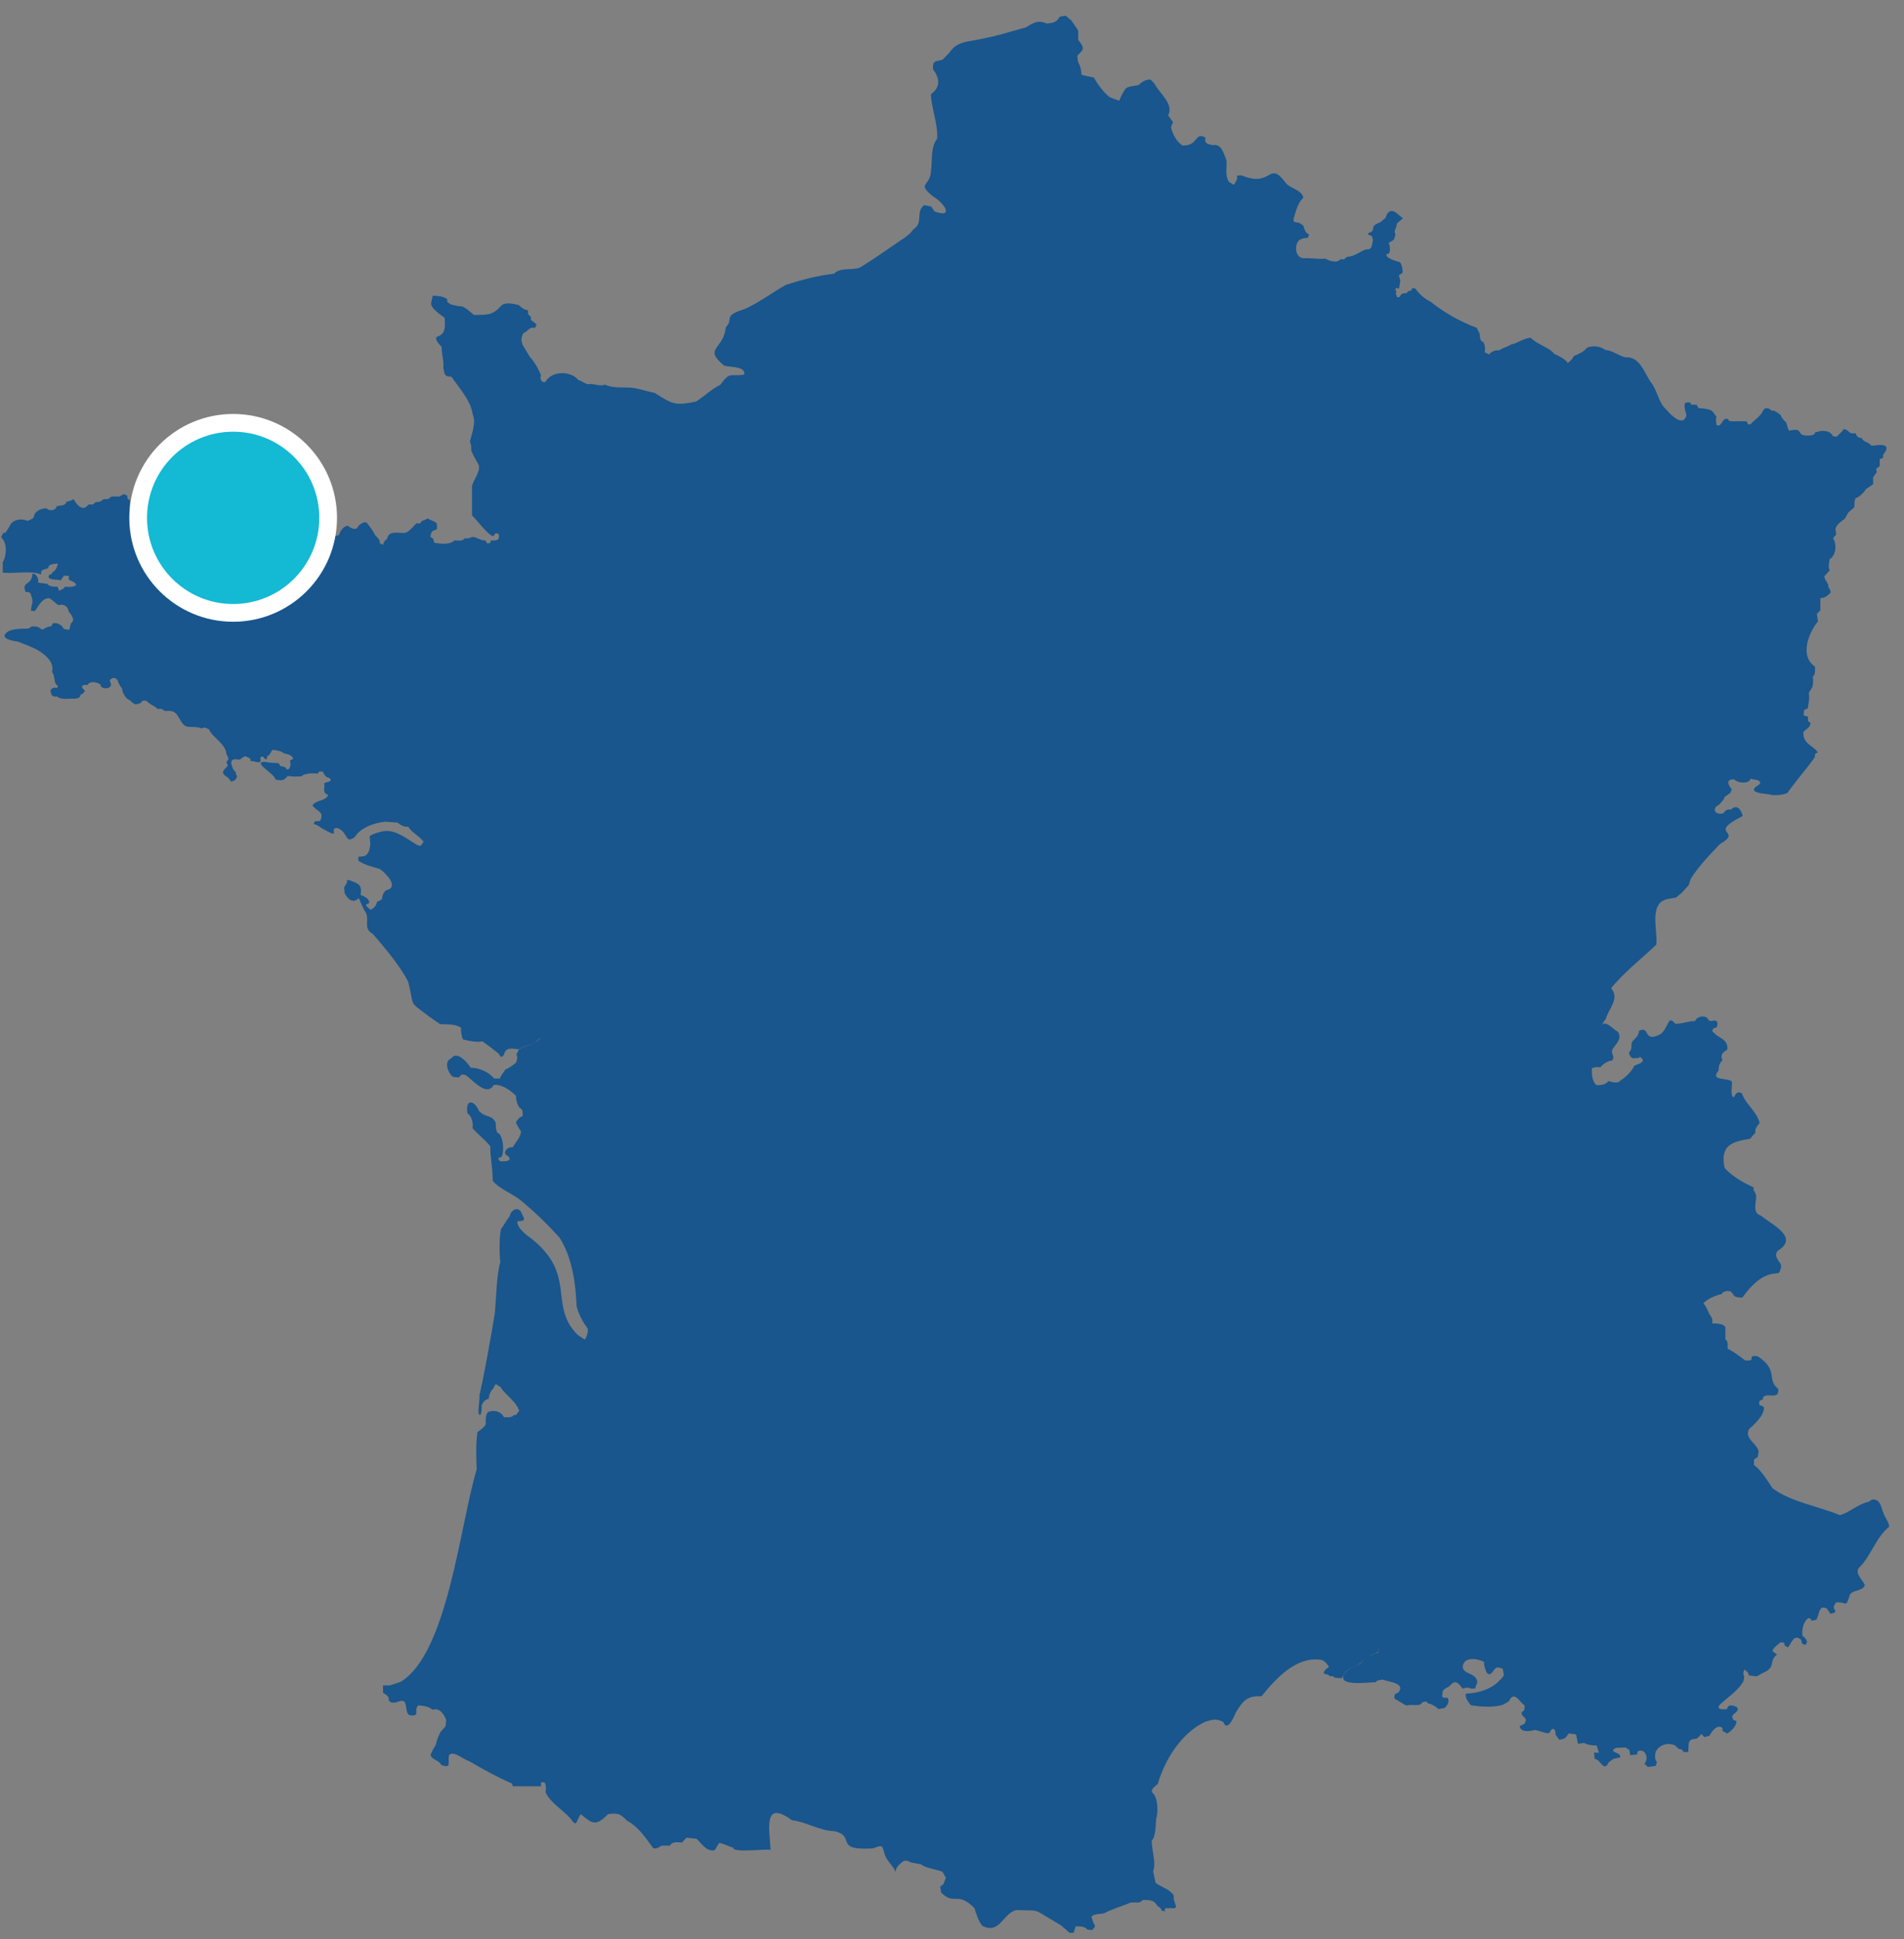 <svg width="110" height="112" viewBox="0 0 110 112" fill="none" xmlns="http://www.w3.org/2000/svg">
<rect x="0" y="0" width="110" height="112" fill="#808080" stroke="none"/>
<g clip-path="url(#clip0_45_6373)">
<path d="M106.837 92.162C106.995 91.771 107.613 91.933 107.741 91.541C107.619 91.246 107.142 90.876 107.395 90.543C108.086 89.896 108.374 88.776 109.13 88.187C109.185 87.973 108.87 87.604 108.815 87.387C108.685 87.108 108.691 86.807 108.426 86.641C108.148 86.548 108.143 86.613 107.952 86.735C107.369 86.845 106.834 87.364 106.292 87.502C105.082 86.992 103.461 86.742 102.412 85.956C102.097 85.493 101.77 84.933 101.328 84.6L101.339 84.285L101.549 84.147L101.601 83.822C101.519 83.371 100.762 83.072 101.045 82.539C101.373 82.238 101.947 81.725 101.907 81.256L101.634 81.129C101.636 80.924 101.627 80.864 101.834 80.835C101.853 80.261 102.853 80.97 102.728 80.204C102.042 79.671 102.785 79.129 101.54 78.322C100.82 78.245 101.576 78.646 100.815 78.564C100.554 78.353 100.123 78.042 99.816 77.891C99.792 77.712 99.872 77.462 99.679 77.355V76.65C99.574 76.423 99.101 76.433 98.901 76.425C98.997 76.268 98.861 76.012 98.76 75.9C98.672 75.706 98.555 75.417 98.409 75.265C98.646 75.001 99.141 74.805 99.48 74.73C99.486 74.611 99.71 74.576 99.785 74.551L99.995 74.583L100.153 74.772C100.195 74.935 100.54 74.939 100.668 74.93C101.087 74.347 101.671 73.683 102.414 73.563L102.762 73.522C102.849 73.405 102.93 73.182 102.887 73.028C102.739 72.759 102.464 72.528 102.708 72.229C103.98 71.454 102.369 70.733 101.741 70.21C101.202 70.034 101.482 69.457 101.457 69.043C101.454 68.928 101.245 68.698 101.311 68.57C100.709 68.307 100.06 67.922 99.638 67.455C99.364 66.175 100.013 65.933 101.111 65.763L101.426 65.394C101.342 65.2 101.561 64.982 101.657 64.859C101.52 64.203 100.827 63.759 100.637 63.144C100.369 62.985 100.286 63.164 100.164 63.376C99.918 63.257 100.108 62.697 100.047 62.45C99.754 62.222 98.769 62.442 99.291 61.819C99.275 61.623 99.347 61.356 99.512 61.24C99.368 60.883 99.543 60.781 99.795 60.609C99.839 60.12 99.487 59.998 99.143 59.768C99.011 59.597 98.799 59.576 99.018 59.378L99.186 59.326L99.228 59.115C99.17 58.775 98.928 59.052 98.713 58.926C98.621 58.587 98.028 58.664 97.936 58.968C97.558 58.953 97.138 59.157 96.769 59.115C96.67 58.995 96.621 58.901 96.454 58.947C96.279 59.197 96.161 59.643 95.843 59.768C94.93 60.206 95.323 59.204 94.687 59.536C94.69 59.807 94.459 59.983 94.287 60.167C94.225 60.346 94.311 60.603 94.139 60.736C94.059 60.901 94.279 61.196 94.454 61.104H94.665L94.748 61.031L94.906 61.179C94.956 61.422 94.543 61.456 94.402 61.568C94.273 61.878 93.916 62.22 93.635 62.389C93.456 62.611 93.14 62.491 92.92 62.431C92.786 62.644 92.464 62.68 92.237 62.672C91.967 62.456 91.953 61.984 91.974 61.684L92.247 61.621C92.247 61.621 92.426 61.653 92.478 61.621C92.64 61.425 92.891 61.265 93.12 61.253C93.359 61.004 93.037 60.894 93.151 60.611C93.347 60.286 93.744 59.998 93.466 59.58C93.205 59.475 92.783 58.888 92.521 59.203L92.772 58.84C92.927 58.28 93.598 57.646 93.077 57.073C93.779 56.195 94.863 55.341 95.685 54.56C95.799 53.751 95.218 52.158 96.337 51.921L96.831 51.837L97.189 51.532L97.558 51.122L97.684 50.743C98.121 50.053 98.8 49.331 99.368 48.745C100.78 47.926 98.531 48.214 100.682 47.126C100.584 46.745 100.352 46.413 99.978 46.768C99.803 46.691 99.65 46.84 99.557 46.968C99.083 47.1 98.871 46.689 99.305 46.484C99.37 46.404 99.626 46.168 99.63 46.032L99.967 45.791L100.051 45.591C99.813 45.299 99.709 44.992 100.188 45.012C100.398 45.229 101.028 45.3 101.145 44.968C101.378 45.066 101.608 44.979 101.697 45.198C101.649 45.38 101.373 45.401 101.328 45.598C101.324 45.836 102.141 45.846 102.285 45.892C102.492 45.96 103.059 45.906 103.262 45.797C103.39 45.601 103.687 45.237 103.841 45.03C104.146 44.619 104.596 44.121 104.862 43.695C104.803 43.563 104.925 43.479 105.03 43.453C104.717 43.021 104.139 42.962 104.189 42.265C104.314 42.135 104.689 41.94 104.568 41.698C104.381 41.717 104.486 41.462 104.441 41.383L104.199 41.32L104.231 41.005L104.441 40.911L104.525 40.332L104.504 40.007L104.683 39.723C104.76 39.58 104.765 39.228 104.725 39.071C104.898 39.004 104.86 38.635 104.85 38.492C103.961 37.891 104.479 36.553 105.029 35.884L104.966 35.453L105.166 35.253V34.843V34.548L105.377 34.507C105.483 34.477 105.708 34.304 105.766 34.202C105.746 34.122 105.712 33.98 105.629 33.929C105.684 33.685 105.397 33.521 105.398 33.277L105.608 33.056L105.713 32.919C105.588 32.794 105.696 32.432 105.702 32.298C106.083 32.075 106.129 31.431 105.902 31.079L106.081 30.869L106.039 30.543C106.081 30.313 106.398 30.084 106.575 29.964L106.786 29.596L107.133 29.291C107.13 29.189 107.133 28.857 107.206 28.766C107.414 28.724 107.691 28.428 107.796 28.251L108.216 27.967V27.557L108.427 27.273L108.385 27.084L108.595 26.915V26.526L108.795 26.432V26.263C108.875 26.16 109.031 25.968 108.974 25.811C108.813 25.6 108.331 25.754 108.112 25.738C107.946 25.506 107.675 25.561 107.543 25.286C107.343 25.31 107.263 25.174 107.196 25.023C106.723 25.082 106.873 24.817 106.512 24.781C106.462 24.879 106.328 25.023 106.239 25.086C106.109 25.275 106.071 25.203 105.892 25.191C105.777 24.921 105.496 24.878 105.219 24.886L104.862 24.97C104.862 25.056 104.748 25.128 104.672 25.138C103.587 25.268 104.348 24.635 103.368 24.875C103.279 24.78 103.243 24.502 103.189 24.392C103.079 24.298 102.909 24.115 102.874 23.971C102.746 23.878 102.527 23.67 102.349 23.719C102.285 23.632 102.157 23.569 102.044 23.571C101.898 23.588 101.818 23.778 101.761 23.886C101.606 24.106 101.3 24.306 101.13 24.507C100.982 24.534 100.954 24.466 100.93 24.349C100.609 24.279 100.204 24.379 99.888 24.307L99.836 24.203L99.709 24.182C99.459 24.249 99.457 24.675 99.173 24.55C99.154 24.433 99.103 24.2 99.173 24.087C98.863 23.621 98.908 23.681 98.321 23.573C98.046 23.618 98.15 23.523 98.006 23.373C97.975 23.373 97.712 23.373 97.712 23.373L97.639 23.235L97.366 23.256C97.247 23.5 97.402 23.765 97.429 24.003C97.222 24.694 96.51 23.941 96.262 23.645C95.825 23.291 95.749 22.535 95.399 22.109C94.995 21.555 94.758 20.577 93.906 20.636C93.543 20.56 93.114 20.22 92.76 20.216C92.438 19.997 92.052 19.93 91.687 20.078C91.511 20.32 91.183 20.455 90.92 20.562C90.885 20.697 90.685 20.886 90.572 20.962C90.447 20.746 90.026 20.533 89.805 20.447C89.478 20.038 88.804 19.898 88.438 19.511C88.052 19.507 87.685 19.829 87.313 19.89C87.075 20.043 86.815 20.088 86.609 20.238C86.39 20.201 86.165 20.299 86.031 20.469L85.768 20.342C85.824 20.202 85.793 19.874 85.684 19.743C85.487 19.712 85.5 19.404 85.485 19.28L85.316 18.933C84.405 18.599 83.412 18.043 82.655 17.428C82.346 17.288 81.946 16.951 81.793 16.682C81.6 16.599 81.599 16.63 81.52 16.787C81.437 16.761 81.299 16.848 81.268 16.924C80.74 16.944 81.027 17.186 80.721 17.166L80.638 16.955L80.69 16.808C80.553 16.812 80.648 16.68 80.659 16.618L80.827 16.671L80.9 16.218L80.817 15.893L81.027 15.766C81.053 15.617 80.999 15.271 80.879 15.146C80.724 15.097 79.96 14.895 80.123 14.662C80.383 14.705 80.305 14.177 80.227 14.031L80.521 13.852C80.521 13.852 80.638 13.558 80.616 13.516C80.533 13.363 80.596 13.263 80.657 13.137L80.71 12.895C80.824 12.798 80.95 12.712 81.047 12.601C80.888 12.494 80.692 12.275 80.511 12.201C80.232 12.122 80.116 12.356 80.048 12.58L79.754 12.832C79.014 13.094 79.585 13.288 79.071 13.453C78.949 13.578 79.237 13.608 79.25 13.622L79.323 13.853C79.248 14.137 79.299 14.441 78.934 14.399C78.605 14.496 78.246 14.817 77.892 14.82C77.821 14.82 77.697 14.922 77.661 14.978L77.44 14.968C77.259 15.228 76.79 15.065 76.578 14.936C76.2 14.979 75.725 14.892 75.358 14.915C74.842 14.936 74.762 14.224 75.022 13.905C75.127 13.788 75.416 13.729 75.569 13.737L75.621 13.516C75.418 13.496 75.334 13.166 75.296 13.022L75.054 12.864C74.874 12.853 74.671 12.832 74.739 12.622C74.87 12.214 74.955 11.732 75.297 11.424C75.239 10.967 74.474 10.873 74.255 10.53C73.27 9.227 73.517 10.869 71.732 10.13L71.469 10.141V10.351C71.232 10.812 71.331 10.66 71.017 10.52C70.757 10.202 70.888 9.647 70.859 9.268C70.716 8.936 70.586 8.275 70.081 8.384C69.757 8.315 69.578 8.304 69.64 7.94C68.993 7.607 69.268 8.421 68.325 8.405C67.981 8.211 67.731 7.716 67.652 7.343L67.768 7.059L67.485 6.659C67.847 6.021 66.967 5.369 66.697 4.83L66.476 4.599C66.248 4.569 65.95 4.724 65.813 4.893C65.604 4.977 65.243 4.96 65.057 5.093C64.919 5.237 64.724 5.633 64.667 5.818C64.523 5.775 64.239 5.663 64.099 5.607C63.775 5.345 63.392 4.855 63.205 4.482C63.027 4.424 62.64 4.394 62.469 4.303C62.499 4.125 62.394 3.738 62.28 3.588L62.238 3.22C62.238 3.22 62.542 2.916 62.553 2.852C62.572 2.589 62.403 2.476 62.29 2.305C62.29 2.305 62.301 1.811 62.29 1.769C62.28 1.728 61.89 1.18 61.89 1.18L61.575 0.907C61.575 0.907 61.238 0.949 61.207 0.98C61.055 1.311 60.771 1.328 60.482 1.359C59.978 1.151 59.77 1.271 59.273 1.58C59.221 1.601 58.495 1.79 58.442 1.811C57.705 2.046 56.741 2.256 55.992 2.38C55.486 2.468 55.134 2.602 54.835 3.063C54.804 3.084 54.446 3.452 54.446 3.452C54.057 3.569 53.882 3.447 53.899 3.988C54.289 4.523 54.361 5.029 53.783 5.439C53.795 6.183 54.215 7.263 54.141 8.015C53.746 8.507 53.871 9.318 53.783 9.907C53.73 10.794 52.932 10.556 53.92 11.357C54.521 11.687 55.171 12.637 53.989 12.21L53.799 11.926L53.389 11.847C52.867 12.257 53.38 12.864 52.758 13.251C52.621 13.488 52.267 13.738 52.048 13.872C51.304 14.375 50.437 15.003 49.66 15.459C49.228 15.621 48.521 15.433 48.188 15.807C47.274 15.905 46.278 16.167 45.412 16.448C44.634 16.881 43.83 17.492 43.025 17.847C41.694 18.258 42.431 18.411 41.931 18.899C41.811 20.211 40.6 20.085 41.825 21.107C42.12 21.221 43.108 21.132 42.992 21.633C42.2 21.773 42.205 21.405 41.615 22.222C41.115 22.465 40.696 22.883 40.216 23.189C38.987 23.446 38.851 23.339 37.808 22.684C37.404 22.619 36.884 22.423 36.472 22.39C36.054 22.361 35.343 22.431 34.968 22.211C34.73 22.322 34.369 22.189 34.127 22.17C33.882 22.264 33.638 21.993 33.412 21.949C32.977 21.398 31.866 21.408 31.52 22.043C31.302 22.165 31.159 21.856 31.257 21.674C31.114 21.311 30.87 20.886 30.605 20.602L30.195 19.918L30.121 19.645L30.153 19.445L30.216 19.266L30.426 19.129C30.532 19.016 30.734 18.853 30.899 18.95L31.005 18.739L30.794 18.561L30.678 18.487L30.668 18.298L30.51 18.14L30.499 17.908C30.347 17.938 30.075 17.734 29.984 17.625C29.705 17.549 29.223 17.433 28.974 17.635C28.431 18.258 28.119 18.166 27.387 18.192C27.171 18.043 26.832 17.635 26.524 17.688L26.051 17.582L25.841 17.445V17.287C25.66 17.105 25.229 17.088 24.999 17.076L24.915 17.466C24.818 17.784 25.506 18.204 25.693 18.359C25.702 18.885 25.785 19.284 25.209 19.464C25.136 19.657 25.402 19.909 25.515 20.032C25.5 20.355 25.662 20.896 25.609 21.241C25.701 21.626 25.66 21.755 26.082 21.756C26.532 22.422 27.198 23.117 27.313 23.943C27.515 24.409 27.261 25.03 27.145 25.5C27.236 25.671 27.221 25.867 27.228 26.035C27.311 26.237 27.534 26.647 27.649 26.834C27.79 27.224 27.341 27.705 27.27 28.086V29.768C27.395 29.843 28.327 31.09 28.521 30.945C28.627 30.82 28.591 30.748 28.805 30.841C28.911 31.27 28.603 31.208 28.331 31.22C28.376 31.407 28.266 31.357 28.142 31.378L28.037 31.209C27.771 31.237 27.512 30.985 27.248 31.009C27.167 31.1 26.948 31.102 26.838 31.093C26.732 31.268 26.446 31.217 26.259 31.209C25.97 31.482 25.447 31.405 25.082 31.346L25.029 31.115L24.861 30.999L24.924 30.746C25.076 30.538 25.312 30.688 25.238 30.367C25.319 30.1 24.858 30.086 24.724 29.936L24.597 29.999L24.366 30.093C24.288 30.238 24.233 30.256 24.082 30.208C23.86 30.398 23.694 30.673 23.398 30.777C23.024 30.803 22.452 30.608 22.367 31.114C22.276 31.173 22.125 31.338 22.147 31.46L21.957 31.387L21.905 31.156L21.653 30.882C21.614 30.737 21.274 30.287 21.169 30.168C21.02 30.121 20.779 30.285 20.686 30.399C20.603 30.665 20.24 30.508 20.117 30.367C19.846 30.363 19.658 30.659 19.592 30.903C19.293 30.921 18.94 31.33 18.698 31.439C18.534 31.531 18.232 31.754 18.204 31.987C17.797 32.445 17.684 31.987 17.741 31.576C17.472 31.268 16.937 31.161 16.942 30.651L17.005 30.347L16.794 30.157C16.614 29.999 16.164 29.653 15.996 29.432C15.975 29.39 15.933 29.211 15.933 29.211C16.011 29.132 16.141 29.005 16.143 28.886C15.964 28.597 15.446 28.915 15.302 28.612C15.447 28.475 15.616 28.227 15.554 28.023L15.302 27.929H15.018L14.902 27.877L14.912 27.666L14.933 27.287L14.702 27.193L14.45 27.235C14.451 27.44 14.302 27.43 14.135 27.445C13.874 27.828 13.849 27.522 13.851 27.235C13.704 27.297 13.347 27.323 13.294 27.54H13.032L12.874 27.687C12.802 27.723 12.525 27.827 12.495 27.95C12.346 28.031 11.966 27.948 11.822 27.877L11.674 27.666L11.569 27.54H11.422C11.259 27.777 10.905 27.995 10.665 28.139C10.129 28.382 11.439 28.702 10.528 29.033C10.545 29.278 10.683 29.783 10.307 29.548C10.342 29.436 10.115 29.268 10.034 29.233L9.907 29.106L9.645 29.127L9.34 28.938L9.046 28.875C8.932 28.767 8.579 28.73 8.425 28.781L8.246 29.044L8.278 29.306L8.141 29.348L8.078 29.538C8.078 29.538 8.267 29.675 8.32 29.675C8.371 29.778 8.323 29.935 8.182 29.906C7.913 29.733 7.901 29.236 7.488 29.317L7.509 28.886L7.372 28.812L7.351 28.623L7.162 28.539L6.889 28.676H6.741H6.447L6.247 28.824H5.995L5.784 28.971L5.522 29.003L5.364 29.14L5.132 29.13L4.943 29.298C4.64 29.448 4.377 29.051 4.249 28.825C4.142 28.894 3.968 28.969 3.839 28.973C3.784 29.247 3.463 29.162 3.272 29.246C3.238 29.48 2.832 29.538 2.704 29.362C2.429 29.338 1.999 29.496 1.958 29.835C1.93 29.976 1.679 30.025 1.6 30.087C1.263 29.921 0.718 29.985 0.559 30.381L0.317 30.771H0.19L0.063 31.034C0.433 31.332 0.389 32.096 0.158 32.474V33.073C0.76 33.14 1.856 32.935 2.366 33.178L2.387 33.01C2.393 32.89 2.724 32.855 2.787 32.81C2.787 32.556 3.158 32.57 3.345 32.547C3.298 32.746 3.217 32.984 3.008 33.051C3.079 33.151 2.855 33.178 2.829 33.22C2.682 33.537 3.313 33.441 3.491 33.514C3.585 33.466 3.618 33.301 3.702 33.251C4.314 33.214 3.674 33.426 4.175 33.566C4.771 33.892 3.984 33.924 3.743 33.881C3.743 33.998 3.478 34.074 3.418 34.123L3.323 33.881C3.143 33.894 2.834 33.885 2.733 33.713C2.632 33.71 2.307 33.657 2.198 33.65C2.256 33.458 2.115 33.099 1.871 33.135C1.847 33.842 1.214 33.559 1.482 34.187C1.633 34.201 1.702 34.173 1.776 34.303L1.87 34.629V34.808C1.87 34.808 1.776 35.228 1.786 35.26C1.797 35.291 2.028 35.281 2.028 35.281C2.234 34.986 2.415 34.553 2.838 34.545C3.016 34.615 3.208 34.87 3.395 34.945C3.681 34.855 3.939 35.027 3.963 35.313C4.077 35.435 4.222 35.638 4.226 35.807L4.184 35.923C4.037 35.985 4.058 36.275 3.994 36.376L3.679 36.323C3.614 36.101 3.282 35.935 3.059 35.998L2.943 36.187C2.76 36.152 2.583 36.31 2.438 36.366C2.438 36.366 2.249 36.24 2.196 36.208C2.144 36.177 1.838 36.177 1.838 36.177L1.649 36.303C1.348 36.308 0.696 36.287 0.419 36.504C-0.06 36.861 0.696 37.022 1.019 37.05C1.398 37.208 1.881 37.362 2.228 37.575C2.659 37.843 3.151 38.261 3.005 38.816C3.225 39.062 3.051 39.441 3.353 39.616L3.29 39.731L3.111 39.71L2.932 39.815C2.902 40.053 3.007 40.296 3.28 40.215C3.44 40.369 3.792 40.374 3.994 40.352C4.216 40.331 4.629 40.428 4.667 40.1C4.773 40.11 4.869 39.959 4.92 39.889C4.851 39.871 4.733 39.709 4.73 39.627C4.816 39.546 4.946 39.536 5.056 39.564C5.195 39.295 5.588 39.399 5.802 39.522C5.794 39.838 6.432 39.815 6.412 39.522L6.339 39.28C6.513 39.106 6.659 39.1 6.802 39.301C6.832 39.437 6.946 39.644 7.043 39.743C7.06 39.972 7.248 40.359 7.495 40.437C7.787 40.705 7.795 40.73 8.137 40.595C8.221 40.44 8.316 40.443 8.474 40.48C8.645 40.693 8.941 40.754 9.116 40.953C9.254 40.907 9.41 40.935 9.495 41.057H9.789C10.379 41.062 10.319 41.781 10.787 41.962C11.053 42 11.428 41.953 11.671 42.077C11.766 41.944 11.966 42.078 12.07 42.119C12.318 42.644 13.024 42.935 13.081 43.538C13.392 44.13 12.924 43.745 13.164 44.211C13.03 44.427 12.598 44.586 13.185 44.915L13.343 45.136C13.598 45.092 13.638 45.011 13.701 44.811L13.617 44.706L13.638 44.622L13.47 44.422C13.478 44.379 13.05 43.703 13.828 43.876C13.96 43.833 14.042 43.691 14.175 43.676C14.295 43.739 14.541 43.769 14.469 43.96C14.633 43.906 15.112 44.174 15.048 43.887V43.728C15.23 43.638 15.214 43.737 15.321 43.845C15.479 43.864 15.403 43.709 15.459 43.645C15.585 43.65 15.67 43.375 15.732 43.308C15.984 43.314 16.215 43.367 16.415 43.508C16.621 43.556 16.867 43.594 16.941 43.823L16.751 43.927L16.793 44.138C16.735 44.316 16.772 44.463 16.53 44.421C16.569 44.279 16.268 44.264 16.194 44.242L16.1 44.074L15.9 44.063C15.767 44.069 15.376 44.019 15.238 43.99C14.601 44.054 15.936 44.724 15.9 45.011C16.29 45.093 16.385 45.097 16.626 44.811C16.886 44.856 17.174 44.849 17.415 44.832C17.536 44.701 17.859 44.662 18.025 44.663L18.361 44.673L18.445 44.557H18.645C18.742 44.735 18.8 44.889 19.023 44.926C19.29 45.155 18.855 45.147 18.729 45.23C18.783 45.506 18.598 45.804 18.956 45.896C18.865 46.273 18.223 46.189 18.052 46.518C18.317 46.892 18.76 46.845 18.493 47.412L18.189 47.433L18.116 47.591C18.258 47.607 18.453 47.722 18.557 47.812C19.864 48.565 18.913 47.783 19.493 47.822C20.146 48.057 19.904 48.771 20.491 48.348C20.838 47.785 21.639 47.511 22.269 47.454L22.963 47.506C23.122 47.633 23.376 47.791 23.583 47.737C23.78 48.084 24.26 48.294 24.477 48.621C24.306 48.779 24.396 48.907 24.119 48.81C23.567 48.495 22.922 47.938 22.258 47.99C22.036 48.008 21.539 48.143 21.354 48.294L21.396 48.746C21.366 49.021 21.316 49.369 21.006 49.451L20.702 49.482V49.703C21.024 49.948 21.564 50.068 21.943 50.187C22.283 50.413 23.082 51.233 22.333 51.406C22.164 51.472 22.072 51.772 22.07 51.942L21.776 52.089C21.755 52.289 21.581 52.495 21.387 52.541C21.396 52.504 21.106 52.321 21.145 52.247L21.324 52.153C21.359 51.895 21.019 51.758 20.83 51.68C20.945 51.022 20.633 51.03 20.178 50.828H20.051L20.041 50.986L19.882 51.249L19.914 51.596C20.102 51.931 20.387 52.2 20.724 51.87C20.831 52.065 20.979 52.504 21.134 52.701C21.366 53.153 20.951 53.621 21.545 53.942C22.235 54.736 23.082 55.745 23.574 56.676C23.988 58.21 23.498 57.73 24.836 58.737L25.426 59.147C25.803 59.156 26.305 59.135 26.634 59.347C26.623 59.528 26.661 59.865 26.751 60.03C27.081 60.108 27.543 60.219 27.865 60.135C28.077 60.281 28.507 60.6 28.707 60.766C28.932 60.89 28.863 61.209 29.117 60.914C29.207 60.434 29.608 60.572 29.98 60.599C30.148 60.406 30.861 60.353 31 60.126L31.242 59.936C31.286 59.949 31.018 60.12 31.019 60.131C30.904 60.291 30.318 60.441 30.146 60.5C30.132 60.514 29.987 60.614 29.967 60.623C29.955 60.665 29.863 60.868 29.825 60.9C29.932 61.012 29.862 61.231 29.825 61.349C29.725 61.475 29.328 61.727 29.171 61.783C29.157 61.88 28.878 62.164 28.895 62.288H28.541C28.266 61.918 27.657 61.654 27.201 61.664C27.011 61.391 26.414 60.643 26.073 61.12C25.633 61.294 25.867 61.947 26.167 62.193C26.199 62.202 26.522 62.225 26.522 62.225C26.668 62.006 26.7 62.034 26.924 62.098C27.309 62.377 28.128 63.364 28.524 62.658C28.997 62.606 29.498 62.973 29.818 63.289C29.791 63.479 29.898 63.86 30.039 63.992C30.235 64.059 30.191 64.318 30.197 64.465C30.046 64.477 29.873 64.691 29.803 64.812C29.868 64.978 29.985 65.185 30.103 65.341C30.077 65.684 29.766 65.994 29.622 66.264C29.416 66.205 29.104 66.417 29.196 66.658C29.763 67.037 29.231 67.098 28.881 67.06C28.753 66.883 28.745 66.888 28.983 66.808C29.131 66.459 29.086 65.741 28.834 65.468C28.616 65.435 28.658 64.975 28.636 64.828C28.388 64.334 28.047 64.575 27.674 64.158C27.374 63.475 26.86 63.481 27.011 64.316C27.248 64.409 27.362 64.916 27.295 65.143C27.528 65.443 28.109 65.892 28.328 66.208C28.308 66.818 28.485 67.566 28.462 68.188C28.835 68.669 29.691 68.964 30.141 69.371C30.876 69.974 31.695 70.767 32.326 71.477C33.056 72.606 33.26 74.124 33.312 75.436C33.427 75.895 33.663 76.338 33.943 76.713C34.008 76.87 33.889 77.239 33.785 77.364L33.383 77.1C31.593 75.337 33.493 73.513 30.386 71.296C30.202 71.126 29.852 70.828 29.894 70.523C30.455 70.532 30.273 70.385 30.111 70.01C29.931 69.646 29.491 69.897 29.457 70.223C29.296 70.421 29.095 70.784 28.944 70.979C28.836 71.456 28.851 72.42 28.904 72.904C28.681 73.568 28.663 75.207 28.581 75.886C28.367 77.189 27.993 79.299 27.698 80.586C27.747 80.796 27.527 81.672 27.729 81.722C27.833 81.657 27.839 81.28 27.823 81.17C27.896 80.993 28.03 80.801 28.234 80.791C28.244 80.599 28.343 80.304 28.502 80.191C28.684 79.768 28.635 79.99 28.896 80.081C29.139 80.481 29.666 80.837 29.894 81.248L30.001 81.468L29.811 81.721H29.669C29.607 81.889 29.251 81.845 29.117 81.847C28.944 81.51 28.567 81.415 28.234 81.532C28.023 81.629 28.071 82.08 28.061 82.258C27.975 82.433 27.74 82.598 27.587 82.699C27.484 83.344 27.51 84.231 27.54 84.86C26.578 88.024 25.867 95.505 23.139 97.132L22.524 97.337H22.13V97.762C22.312 97.878 22.501 97.969 22.462 98.22C22.641 98.403 22.864 98.325 23.076 98.251C23.65 98.065 23.314 98.929 23.676 99.056C24.329 99.136 23.859 98.806 24.166 98.488C24.434 98.512 24.784 98.543 24.986 98.741C25.396 98.6 25.657 99.011 25.776 99.324L25.744 99.687L25.444 100.034C25.38 100.152 25.19 100.588 25.192 100.744C25.092 100.908 24.912 101.177 24.877 101.376C25.001 101.665 25.355 101.639 25.492 101.928C26.146 102.181 25.83 101.734 25.95 101.344C26.238 101.092 26.809 101.639 27.102 101.707C27.848 102.146 28.781 102.663 29.578 103.001L29.625 103.159H30.004H31.266C31.223 102.917 31.241 102.918 31.456 102.938C31.56 103.053 31.545 103.35 31.519 103.49C31.747 104.086 32.548 104.542 32.954 105.02C33.358 105.581 33.255 105.197 33.554 104.767C34.224 105.331 34.417 105.493 35.131 104.767C35.74 104.695 35.818 104.748 36.25 105.168C36.876 105.482 37.331 106.184 37.734 106.729C37.891 106.808 38.103 106.667 38.223 106.588H38.712C38.817 106.336 39.177 106.385 39.391 106.414L39.66 106.131L40.243 106.194C40.526 106.441 40.836 106.991 41.3 106.84L41.537 106.446C41.658 106.398 42.231 106.694 42.357 106.698C42.298 107.041 44.427 106.742 44.518 106.84C44.476 105.749 44.039 103.858 45.749 105.121C46.543 105.2 47.381 105.741 48.193 105.752C49.507 106.04 48.095 106.893 50.45 106.746C51.279 106.386 50.817 106.861 51.364 107.535L51.648 107.914L51.727 108.103C51.756 107.856 51.951 107.675 52.121 107.535C52.305 107.385 52.475 107.481 52.642 107.566L53.194 107.66C53.524 107.914 54.083 107.943 54.456 108.102L54.645 108.45L54.504 108.812L54.314 108.954L54.377 109.302C55.144 110.073 55.298 109.185 56.302 110.201C56.39 110.51 56.537 110.977 56.76 111.226C57.768 111.715 57.901 110.542 58.7 110.312C60.124 110.35 59.653 110.228 60.75 110.864L61.302 111.195L61.65 111.495L61.792 111.622H62.029L62.139 111.259C62.322 111.231 62.709 111.254 62.802 111.432L63.102 111.464L63.275 111.243C63.207 111.164 63.092 110.811 63.054 110.707C63.171 110.492 63.636 110.559 63.81 110.486C64.141 110.3 64.835 110.069 65.183 109.934C65.428 109.765 65.834 110.012 66.004 109.729C66.923 109.7 66.651 110.002 67.045 110.187L67.124 110.345L67.314 110.377C67.225 110.075 67.48 110.262 67.614 110.187C68.252 110.299 67.731 109.889 67.818 109.493C67.626 109.106 67.081 108.994 66.762 108.737L66.62 108.074C66.813 107.574 66.52 106.805 66.541 106.276C66.778 106.142 66.767 105.258 66.793 105.061C66.912 104.7 66.92 103.763 66.556 103.515C66.489 103.289 66.764 103.148 66.887 103.026C67.293 101.622 68.274 100.042 69.648 99.43C70.063 99.3 70.274 99.243 70.673 99.446C70.905 100.058 71.29 99.164 71.398 98.894C71.832 98.194 72.056 97.929 72.881 97.963C73.689 96.963 74.848 95.679 76.257 95.849C76.463 95.839 76.7 96.103 76.778 96.274C76.662 96.329 76.516 96.481 76.463 96.589L76.542 96.683L76.7 96.703L76.838 96.802C76.838 96.802 77.011 96.794 77.027 96.81C77.14 96.965 77.383 96.879 77.51 96.926L77.72 96.568C77.892 96.376 78.265 96.23 78.498 96.116C78.651 96.009 78.955 95.679 79.139 95.601C79.309 95.526 79.948 95.373 79.511 95.13C79.522 95.13 79.669 95.246 79.679 95.25L79.616 95.429L79.153 95.608C78.939 95.636 78.676 96.032 78.512 96.123C78.266 96.216 77.907 96.387 77.734 96.575C77.067 97.453 79.01 97.144 79.48 97.154C79.531 97.016 79.765 97.033 79.859 96.996C80.228 97.131 81.247 97.196 80.774 97.764C80.554 97.807 80.545 97.912 80.563 98.1C80.778 98.198 81.051 98.422 81.278 98.5C81.47 98.395 82.095 98.59 82.162 98.311L82.403 98.258L82.508 98.385C82.671 98.37 82.998 98.59 83.108 98.7L83.466 98.637C83.623 98.47 83.762 98.279 83.634 98.048C83.246 98.08 83.302 97.984 83.361 97.648C83.469 97.48 83.676 97.466 83.792 97.323C84.114 96.951 84.291 97.267 84.507 97.522C84.633 97.467 84.826 97.426 84.949 97.512L85.222 97.522L85.285 97.312C85.386 97.185 85.345 97.001 85.243 96.891C85.055 96.616 84.497 96.633 84.507 96.239C84.579 95.651 85.381 95.772 85.748 95.987C85.701 96.095 85.83 96.495 85.906 96.618C86.197 96.879 86.255 96.31 86.538 96.293L86.811 96.366L86.884 96.724C86.836 96.896 86.574 97.08 86.474 97.207C85.988 97.606 85.321 97.792 84.697 97.807C84.598 98.008 84.857 98.343 84.98 98.48L85.464 98.543C85.896 98.576 86.452 98.586 86.862 98.438L87.166 98.259L87.283 98.059C87.598 97.767 87.823 98.355 88.082 98.48L88.072 98.733C88.041 98.792 87.991 98.83 87.914 98.88C87.848 99.068 88.112 99.154 88.156 99.322C88.164 99.4 88.096 99.489 88.072 99.553L87.967 99.605L87.799 99.679C87.838 100.069 88.393 99.982 88.672 99.91C88.819 99.91 89.328 100.137 89.503 100.089C89.557 100.019 89.62 99.856 89.724 99.837L89.85 99.941L89.871 100.183L90.082 100.477L90.344 100.414C90.46 100.385 90.573 100.182 90.638 100.099C90.713 100.142 90.987 100.12 91.059 100.183L91.164 100.708L91.522 100.656C91.674 100.758 92.049 100.829 92.237 100.793L92.374 101.225L92.09 101.214L92.132 101.583C92.455 101.59 92.599 102.256 92.868 101.908C92.899 101.751 93.127 101.656 93.226 101.571L93.594 101.498C93.738 101.195 92.808 101.199 93.373 100.941L93.909 100.92L94.13 101.057L94.182 101.362L94.572 101.33L94.614 101.141C95.03 100.927 95.295 101.542 95.003 101.856L95.203 102.045L95.655 101.982L95.728 101.751C95.562 101.594 95.626 101.369 95.644 101.183C95.846 100.763 96.373 100.602 96.77 100.804L96.99 101.004L97.159 101.035L97.275 101.183H97.528C97.595 100.817 97.436 100.449 97.906 100.426C98.069 100.434 98.202 100.238 98.296 100.142L98.475 100.321L98.769 100.238C98.88 99.989 99.239 99.525 99.515 99.806V99.965L99.778 100.112C100.013 99.99 100.349 99.653 100.314 99.387C100.139 99.354 100.094 99.285 100.072 99.124C100.147 98.92 100.53 98.846 100.345 98.588C100.109 98.472 99.822 98.41 99.777 98.703C99.52 98.734 99.066 98.735 99.408 98.399C99.83 98.019 100.367 97.662 100.681 97.168C100.763 97.062 100.797 96.784 100.712 96.674C100.769 96.295 100.773 96.43 100.975 96.58L101.048 96.759L101.479 96.811C101.617 96.753 101.854 96.598 101.994 96.549C102.586 96.214 102.185 95.921 102.667 95.55L102.405 95.361C102.405 95.172 102.746 94.962 102.846 94.856C102.815 94.846 103.067 94.856 103.067 94.856L103.109 95.035L103.299 95.14C103.518 94.862 103.636 94.345 104.055 94.698L104.107 94.919L104.307 95.003L104.402 94.824C104.379 94.707 104.261 94.528 104.139 94.498C104.08 94.131 104.174 93.687 104.454 93.457H104.581L104.664 93.604L104.937 93.541C105.112 93.272 105.065 92.636 105.548 92.9L105.748 93.194L105.989 93.142L106.042 93.025C105.849 92.791 105.98 92.762 106.052 92.563C106.183 92.502 106.491 92.566 106.62 92.615C106.767 92.571 106.792 92.268 106.862 92.173L106.837 92.162Z" fill="#18568D"/>
<circle cx="13.47" cy="29.907" r="5.488" fill="#14B9D4" stroke="white" stroke-width="1.024"/>
</g>
<defs>
<clipPath id="clip0_45_6373">
<rect width="110" height="111" fill="white" transform="translate(0 0.907)"/>
</clipPath>
</defs>
</svg>
